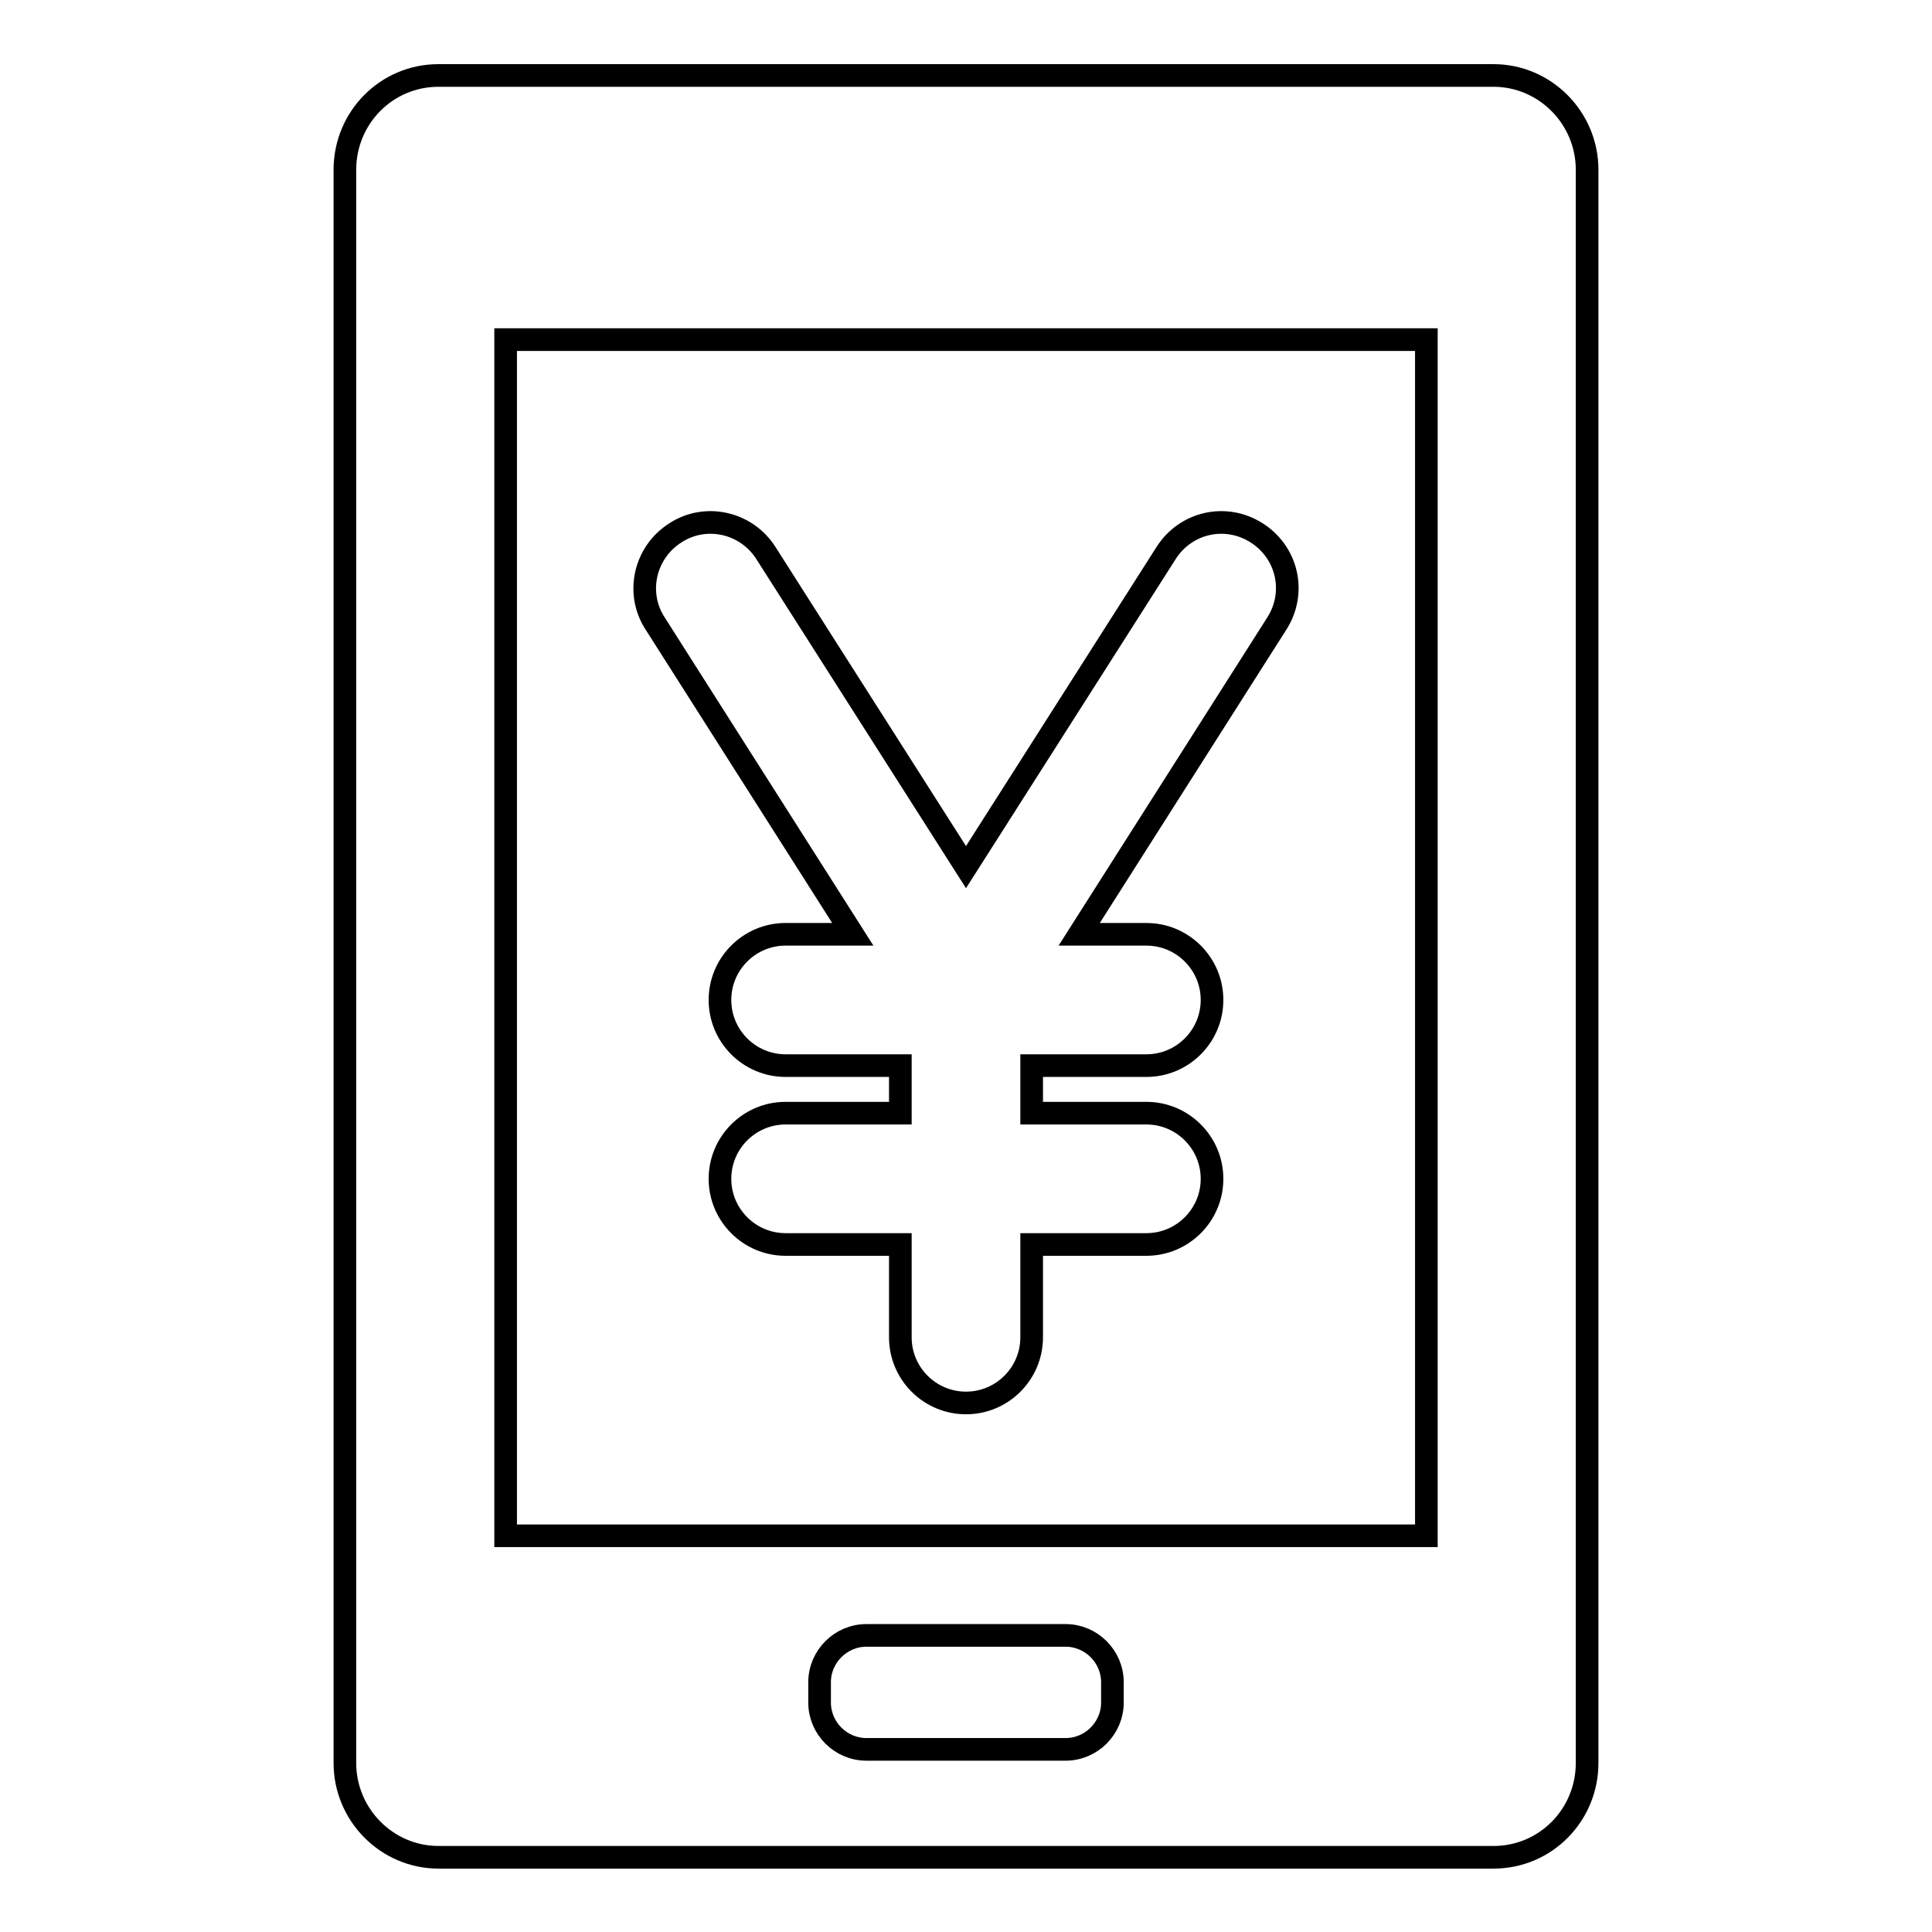<?xml version="1.0" encoding="utf-8"?>
<!-- Svg Vector Icons : http://www.onlinewebfonts.com/icon -->
<!DOCTYPE svg PUBLIC "-//W3C//DTD SVG 1.1//EN" "http://www.w3.org/Graphics/SVG/1.1/DTD/svg11.dtd">
<svg version="1.1" xmlns="http://www.w3.org/2000/svg" xmlns:xlink="http://www.w3.org/1999/xlink" x="0px" y="0px" viewBox="0 0 256 256" enable-background="new 0 0 256 256" xml:space="preserve">
<g><g><g><g><path stroke-width="3" fill-opacity="0" stroke="#000000"  d="M58.1,10c-6.9,0-12.4,5.6-12.4,12.5v211.1c0,6.9,5.6,12.5,12.4,12.5h139.8c6.9,0,12.4-5.6,12.4-12.5V22.5c0-6.9-5.6-12.5-12.4-12.5H58.1z M147.4,225.6c0,3.4-2.8,6.2-6.2,6.2h-26.4c-3.4,0-6.2-2.8-6.2-6.2v-2.7c0-3.4,2.8-6.2,6.2-6.2h26.4c3.4,0,6.2,2.8,6.2,6.2V225.6L147.4,225.6z M189,203.5H67V45H189L189,203.5L189,203.5z"/><path stroke-width="3" fill-opacity="0" stroke="#000000"  d="M113,123.8h-8.9c-4.8,0-8.7,3.9-8.7,8.7c0,4.8,3.9,8.7,8.7,8.7h15.2v6.3h-15.2c-4.8,0-8.7,3.9-8.7,8.7c0,4.8,3.9,8.7,8.7,8.7h15.2v12.3c0,4.8,3.9,8.7,8.7,8.7c4.8,0,8.7-3.9,8.7-8.7v-12.3h15.2c4.8,0,8.7-3.9,8.7-8.7c0-4.8-3.9-8.7-8.7-8.7h-15.2v-6.3h15.2c4.8,0,8.7-3.9,8.7-8.7c0-4.8-3.9-8.7-8.7-8.7H143l26.2-41.2c2.6-4.1,1.4-9.4-2.7-12c-4.1-2.6-9.4-1.4-12,2.7L128,114.9l-26.5-41.6c-2.6-4.1-8-5.3-12-2.7c-4.1,2.6-5.3,8-2.7,12L113,123.8z"/></g></g><g></g><g></g><g></g><g></g><g></g><g></g><g></g><g></g><g></g><g></g><g></g><g></g><g></g><g></g><g></g></g></g>
</svg>